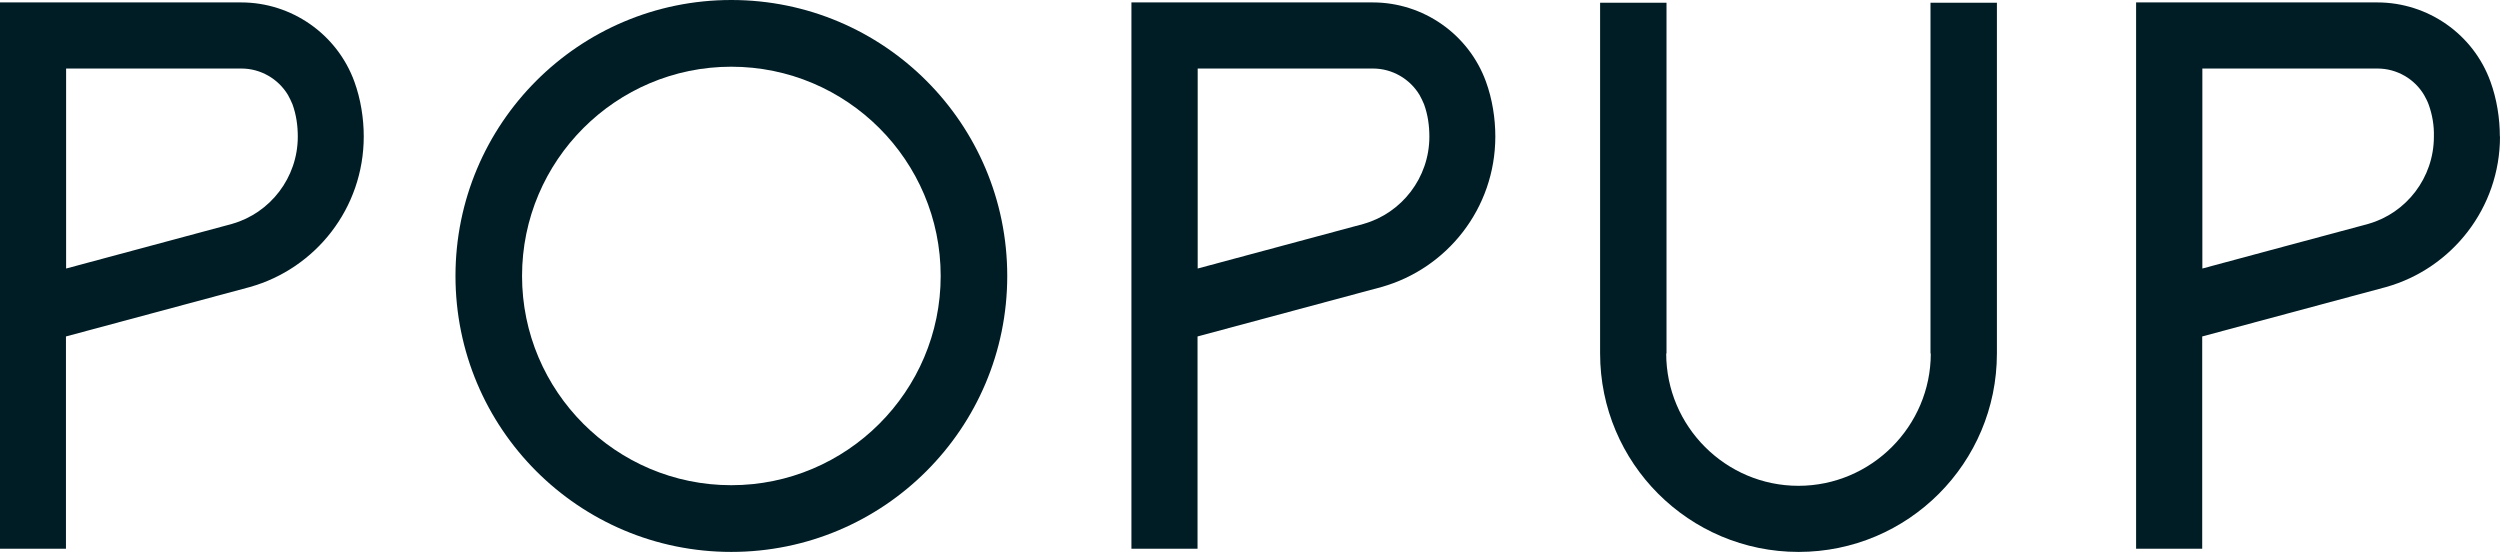 <?xml version="1.0" encoding="UTF-8"?>
<svg id="_レイヤー_2" data-name="レイヤー 2" xmlns="http://www.w3.org/2000/svg" viewBox="0 0 16.488 3.64">
  <defs>
    <style>
      .cls-1 {
        fill: #001d26;
        stroke-width: 0px;
      }
    </style>
  </defs>
  <g id="text">
    <g>
      <path class="cls-1" d="m2.399.9c0,.473-.317.871-.751.993-.404.109-.809.218-1.213.326v1.4h-.436V.016h1.592c.332,0,.632.209.746.522.042.115.062.243.062.362Zm-.867.576c.249-.071.432-.303.432-.575,0-.072-.01-.144-.035-.213-.009-.022-.019-.042-.03-.062-.064-.106-.18-.174-.307-.174H.436v1.319c.366-.098.731-.197,1.097-.295Z"/>
      <path class="cls-1" d="m4.823,0c1.006,0,1.82.815,1.82,1.82s-.814,1.82-1.82,1.82-1.819-.815-1.819-1.82.814-1.82,1.819-1.82Zm0,.44c-.761,0-1.38.619-1.38,1.38s.619,1.38,1.38,1.38,1.381-.619,1.381-1.38-.619-1.38-1.381-1.38Z"/>
      <path class="cls-1" d="m9.862.9c0,.473-.317.871-.751.993-.404.109-.809.218-1.213.326v1.4h-.436V.016h1.592c.332,0,.632.209.746.522.042.115.062.243.062.362Zm-.867.576c.249-.071.432-.303.432-.575,0-.072-.01-.144-.035-.213-.009-.022-.019-.042-.03-.062-.064-.106-.18-.174-.307-.174h-1.156v1.319c.366-.098.731-.197,1.097-.295Z"/>
      <path class="cls-1" d="m12.732.018h.438v2.313c0,.723-.585,1.309-1.308,1.309s-1.309-.586-1.309-1.309V.018h.438v2.313h-.002c0,.481.392.873.872.873s.873-.392.873-.873h-.002V.018Z"/>
      <path class="cls-1" d="m16.488.9c0,.473-.318.871-.751.993-.404.109-.809.218-1.213.326v1.4h-.436V.016h1.591c.333,0,.633.209.746.522.042.115.062.243.062.362Zm-.867.576c.249-.071.431-.303.431-.575.002-.072-.01-.144-.035-.213-.008-.022-.019-.042-.03-.062-.063-.106-.18-.174-.307-.174h-1.155v1.319c.365-.098.73-.197,1.097-.295Z"/>
    </g>
  </g>
</svg>